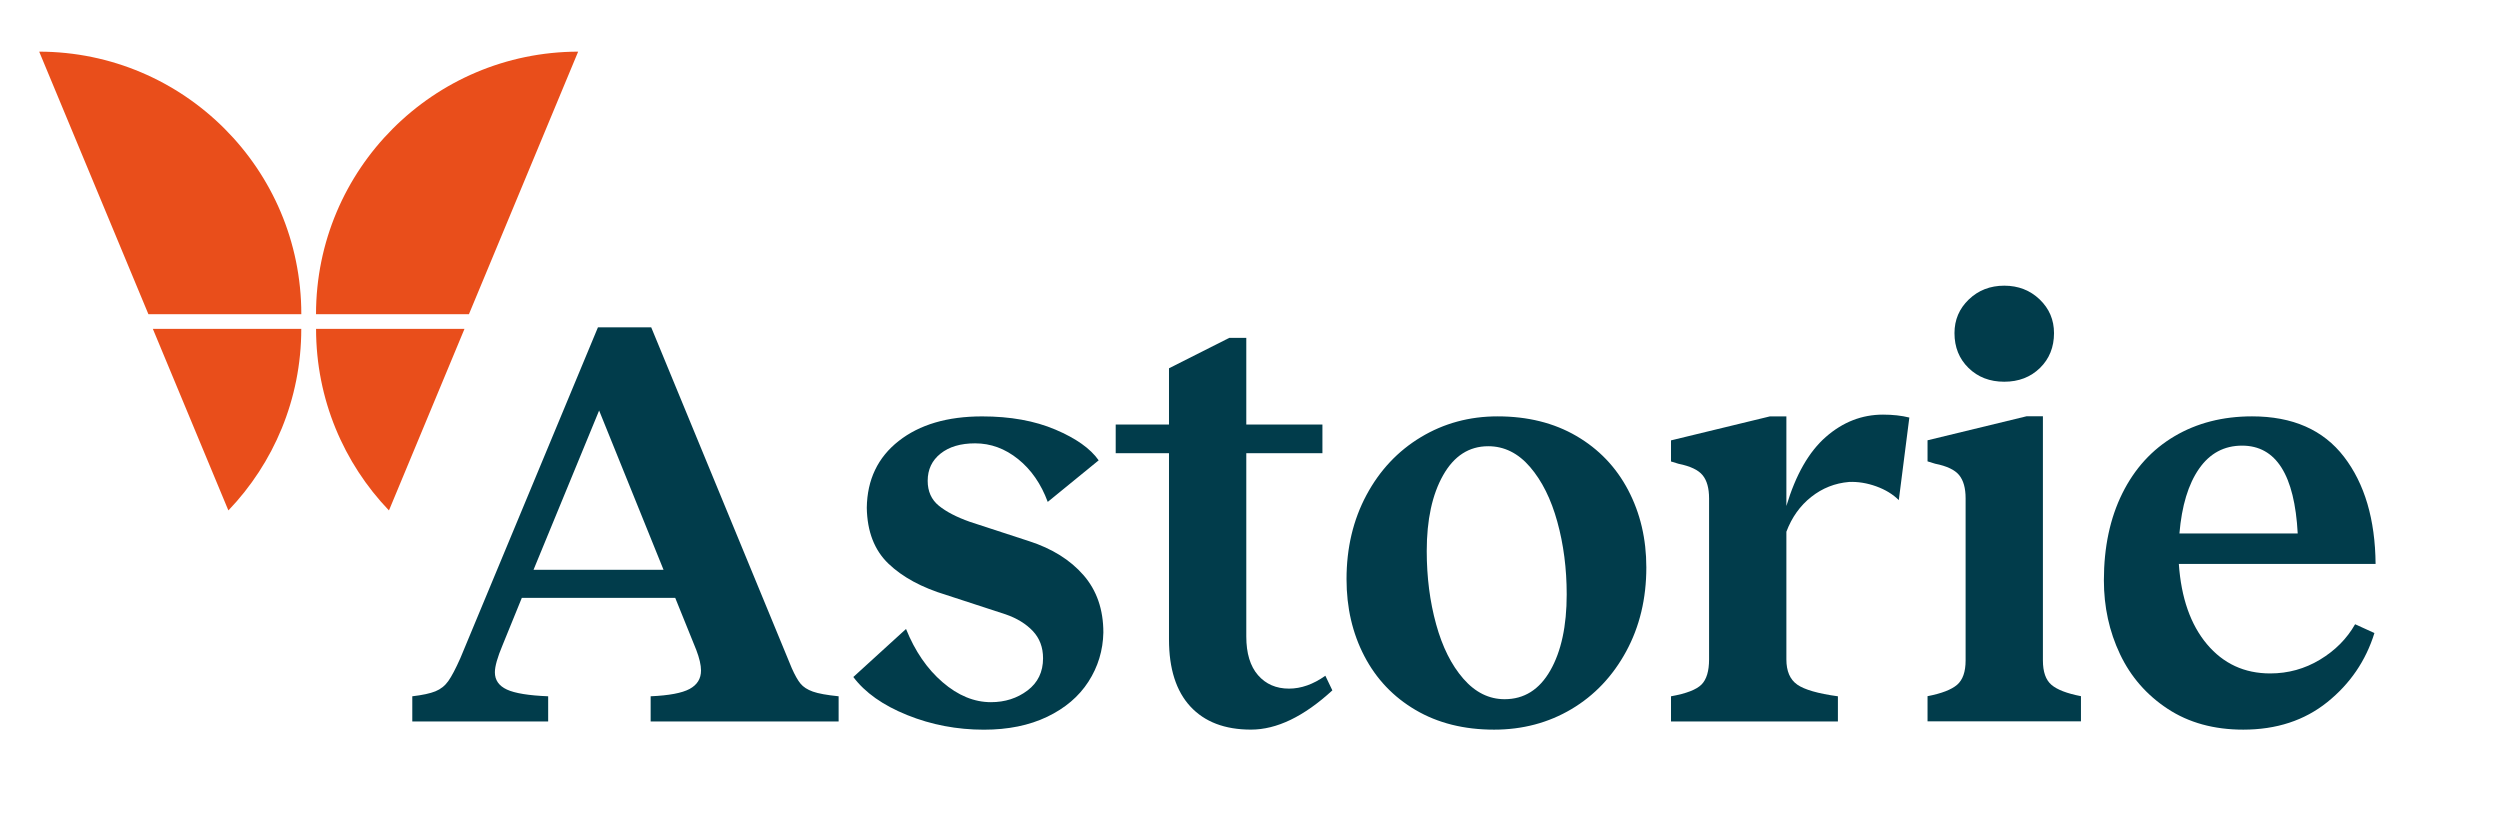 <?xml version="1.0" encoding="UTF-8"?>
<!-- Created with Inkscape (http://www.inkscape.org/) -->
<svg width="586.67" height="193.33" version="1.1" viewBox="250 175 586.67 193.33" xmlns="http://www.w3.org/2000/svg" xmlns:xlink="http://www.w3.org/1999/xlink">
    <defs>
        <clipPath id="clipPath2">
            <path transform="translate(-304.28 -168.47)" d="m0 400h800v-400h-800z"/>
        </clipPath>
        <clipPath id="clipPath4">
            <path transform="translate(-347.17 -142.9)" d="m0 400h800v-400h-800z"/>
        </clipPath>
        <clipPath id="clipPath6">
            <path transform="translate(-383.87 -194.04)" d="m0 400h800v-400h-800z"/>
        </clipPath>
        <clipPath id="clipPath8">
            <path transform="translate(-440.26 -158.88)" d="m0 400h800v-400h-800z"/>
        </clipPath>
        <clipPath id="clipPath10">
            <path transform="translate(-486.96 -148.26)" d="m0 400h800v-400h-800z"/>
        </clipPath>
        <clipPath id="clipPath12">
            <path transform="translate(-533.97 -203.98)" d="m0 400h800v-400h-800z"/>
        </clipPath>
        <clipPath id="clipPath14">
            <path transform="translate(-591.9 -174.86)" d="m0 400h800v-400h-800z"/>
        </clipPath>
        <clipPath id="clipPath16">
            <path transform="translate(-243.12 -213.46)" d="m0 400h800v-400h-800z"/>
        </clipPath>
        <clipPath id="clipPath18">
            <path transform="translate(-269.25 -210.87)" d="m0 400h800v-400h-800z"/>
        </clipPath>
        <clipPath id="clipPath20">
            <path transform="translate(-240.53 -213.46)" d="m0 400h800v-400h-800z"/>
        </clipPath>
        <clipPath id="clipPath22">
            <path transform="translate(-214.41 -210.87)" d="m0 400h800v-400h-800z"/>
        </clipPath>
    </defs>
    <g transform="translate(-0 -0)">
        <g fill="#013c4b">
            <path transform="matrix(1.333 0 0 -1.333 405.71 308.71)" d="m0 0-11.34 28.04-11.546-28.04zm24.126-20.052c0.477-0.583 1.2-1.047 2.161-1.392 0.965-0.345 2.476-0.616 4.538-0.825v-4.432h-33.092v4.432c3.228 0.139 5.516 0.567 6.855 1.289 1.339 0.723 2.012 1.804 2.012 3.249 0 0.961-0.279 2.164-0.829 3.606l-3.709 9.176h-27.01l-3.401-8.35c-0.895-2.132-1.339-3.71-1.339-4.744 0-1.375 0.703-2.387 2.112-3.04 1.405-0.653 3.832-1.047 7.269-1.186v-4.432h-23.92v4.432c1.79 0.209 3.146 0.5 4.074 0.878 0.928 0.375 1.684 0.978 2.267 1.803 0.584 0.826 1.29 2.165 2.115 4.021l24.225 58.246h9.381l24.743-59.999c0.55-1.237 1.064-2.148 1.548-2.732" clip-path="url(#clipPath2)"/>
            <path transform="matrix(1.333 0 0 -1.333 462.89 342.8)" d="m0 0c-4.263 1.717-7.422 3.951-9.484 6.699l9.278 8.457c1.578-3.919 3.726-7.048 6.445-9.382 2.711-2.336 5.549-3.507 8.502-3.507 2.473 0 4.621 0.687 6.444 2.062 1.82 1.376 2.732 3.265 2.732 5.672 0 1.923-0.604 3.52-1.804 4.793-1.203 1.27-2.801 2.251-4.793 2.937l-10.415 3.401c-4.329 1.306-7.73 3.146-10.203 5.516-2.477 2.374-3.746 5.655-3.816 9.845 0.07 4.949 1.94 8.868 5.619 11.755 3.676 2.887 8.572 4.329 14.691 4.329 4.946 0 9.242-0.772 12.885-2.32 3.643-1.545 6.186-3.352 7.628-5.414l-8.967-7.319c-1.17 3.163-2.904 5.672-5.208 7.528-2.303 1.853-4.826 2.781-7.577 2.781-2.543 0-4.568-0.599-6.083-1.803-1.512-1.203-2.267-2.801-2.267-4.793 0-1.856 0.653-3.315 1.962-4.382 1.303-1.064 3.126-2.009 5.46-2.835l10.415-3.401c4.054-1.306 7.249-3.301 9.586-5.98 2.337-2.681 3.504-6.049 3.504-10.103-0.066-3.163-0.944-6.047-2.628-8.659s-4.108-4.674-7.267-6.185c-3.162-1.512-6.875-2.268-11.134-2.268-4.744 0-9.245 0.859-13.505 2.576" clip-path="url(#clipPath4)"/>
            <path transform="matrix(1.333 0 0 -1.333 511.82 274.62)" d="m0 0h9.381v9.898l10.621 5.36h2.987v-15.258h13.402v-5.052h-13.402v-32.267c0-2.957 0.689-5.224 2.061-6.805 1.373-1.581 3.196-2.37 5.463-2.37 2.132 0 4.263 0.755 6.395 2.267l1.233-2.576c-5.016-4.607-9.792-6.908-14.327-6.908-4.608 0-8.161 1.359-10.671 4.071-2.509 2.715-3.762 6.65-3.762 11.804v32.784h-9.381z" clip-path="url(#clipPath6)"/>
            <path transform="matrix(1.333 0 0 -1.333 587.01 321.49)" d="m0 0c1.097-3.988 2.695-7.183 4.793-9.587 2.095-2.406 4.518-3.609 7.266-3.609 3.438 0 6.12 1.683 8.042 5.051 1.926 3.368 2.888 7.837 2.888 13.402 0 4.535-0.551 8.798-1.651 12.786-1.097 3.984-2.699 7.196-4.794 9.636s-4.551 3.66-7.372 3.66c-3.364 0-6.013-1.701-7.936-5.102-1.925-3.401-2.887-7.853-2.887-13.352 0-4.604 0.55-8.901 1.651-12.885m-3.607-15.103c-3.921 2.301-6.928 5.463-9.023 9.484-2.098 4.021-3.142 8.539-3.142 13.558 0 5.496 1.167 10.429 3.504 14.794 2.337 4.363 5.532 7.764 9.586 10.203 4.054 2.44 8.556 3.66 13.505 3.66 5.294 0 9.915-1.15 13.866-3.451 3.951-2.304 6.994-5.482 9.123-9.537 2.131-4.057 3.195-8.592 3.195-13.607 0-5.499-1.183-10.432-3.553-14.794-2.374-4.366-5.586-7.75-9.64-10.157-4.057-2.403-8.592-3.607-13.611-3.607-5.29 0-9.895 1.154-13.81 3.454" clip-path="url(#clipPath8)"/>
            <path transform="matrix(1.333 0 0 -1.333 649.28 335.65)" d="m0 0c0.892 0.892 1.339 2.37 1.339 4.432v28.352c0 1.787-0.378 3.143-1.133 4.071-0.76 0.928-2.165 1.597-4.227 2.012l-1.342 0.411v3.712l17.426 4.227h2.887v-15.776c1.648 5.5 3.968 9.554 6.958 12.166 2.987 2.612 6.338 3.918 10.051 3.918 1.713 0 3.261-0.172 4.637-0.514l-1.856-14.539c-1.031 1.031-2.354 1.84-3.968 2.424-1.618 0.583-3.212 0.842-4.793 0.775-2.477-0.209-4.691-1.084-6.65-2.632-1.959-1.544-3.421-3.59-4.379-6.132v-22.475c0-2.062 0.633-3.54 1.906-4.432 1.27-0.895 3.656-1.581 7.164-2.062v-4.432h-29.383v4.432c2.681 0.481 4.468 1.167 5.363 2.062" clip-path="url(#clipPath10)"/>
            <path transform="matrix(1.333 0 0 -1.333 711.95 261.35)" d="m0 0c-1.651 1.614-2.473 3.66-2.473 6.136 0 2.333 0.839 4.309 2.526 5.927 1.684 1.614 3.762 2.423 6.235 2.423s4.552-0.809 6.239-2.423c1.684-1.618 2.522-3.594 2.522-5.927 0-2.476-0.822-4.522-2.469-6.136-1.654-1.614-3.749-2.423-6.292-2.423-2.542 0-4.641 0.809-6.288 2.423m14.589-55.773c0.994-0.858 2.731-1.528 5.204-2.008v-4.432h-27.009v4.432c2.476 0.48 4.209 1.15 5.207 2.008 0.995 0.859 1.495 2.284 1.495 4.28v28.554c0 1.79-0.381 3.146-1.137 4.074s-2.161 1.598-4.223 2.009l-1.342 0.414v3.71l17.422 4.226h2.888v-42.987c0-1.996 0.497-3.421 1.495-4.28" clip-path="url(#clipPath12)"/>
            <path transform="matrix(1.333 0 0 -1.333 789.2 300.19)" d="m0 0c-0.55 10.309-3.812 15.464-9.795 15.464-3.159 0-5.689-1.356-7.575-4.071-1.893-2.718-3.043-6.514-3.454-11.393zm8.145 13.505c3.643-4.744 5.496-11.029 5.565-18.865h-34.637c0.411-5.98 2.062-10.687 4.946-14.125 2.887-3.437 6.6-5.154 11.135-5.154 3.159 0 6.086 0.808 8.764 2.423 2.679 1.614 4.74 3.693 6.186 6.238l3.401-1.548c-1.512-4.879-4.276-8.933-8.297-12.165-4.021-3.229-8.954-4.843-14.795-4.843-5.154 0-9.589 1.22-13.299 3.659-3.712 2.44-6.514 5.652-8.403 9.64-1.889 3.984-2.834 8.314-2.834 12.988 0 5.84 1.084 10.945 3.248 15.311 2.165 4.362 5.221 7.714 9.176 10.051 3.948 2.333 8.506 3.503 13.66 3.503 7.144 0 12.537-2.37 16.184-7.113" clip-path="url(#clipPath14)"/>
        </g>
        <g fill="#e94e1b">
            <path transform="matrix(1.333 0 0 -1.333 324.16 248.73)" d="M 0,0 H 26.92 L 46.146,46.219 C 20.652,46.179 0,25.501 0,0" clip-path="url(#clipPath16)"/>
            <path transform="matrix(1.333 0 0 -1.333 359 252.18)" d="m0 0h-26.128c0-12.398 4.883-23.655 12.825-31.955 0.044 0.096 0.083 0.182 0.126 0.278z" clip-path="url(#clipPath18)"/>
            <path transform="matrix(1.333 0 0 -1.333 320.71 248.73)" d="M 0,0 H -26.92 L -46.146,46.219 C -20.652,46.179 0,25.501 0,0" clip-path="url(#clipPath20)"/>
            <path transform="matrix(1.333 0 0 -1.333 285.87 252.18)" d="m0 0h26.128c0-12.398-4.883-23.655-12.825-31.955-0.044 0.096-0.083 0.182-0.126 0.278z" clip-path="url(#clipPath22)"/>
        </g>
    </g>
</svg>
